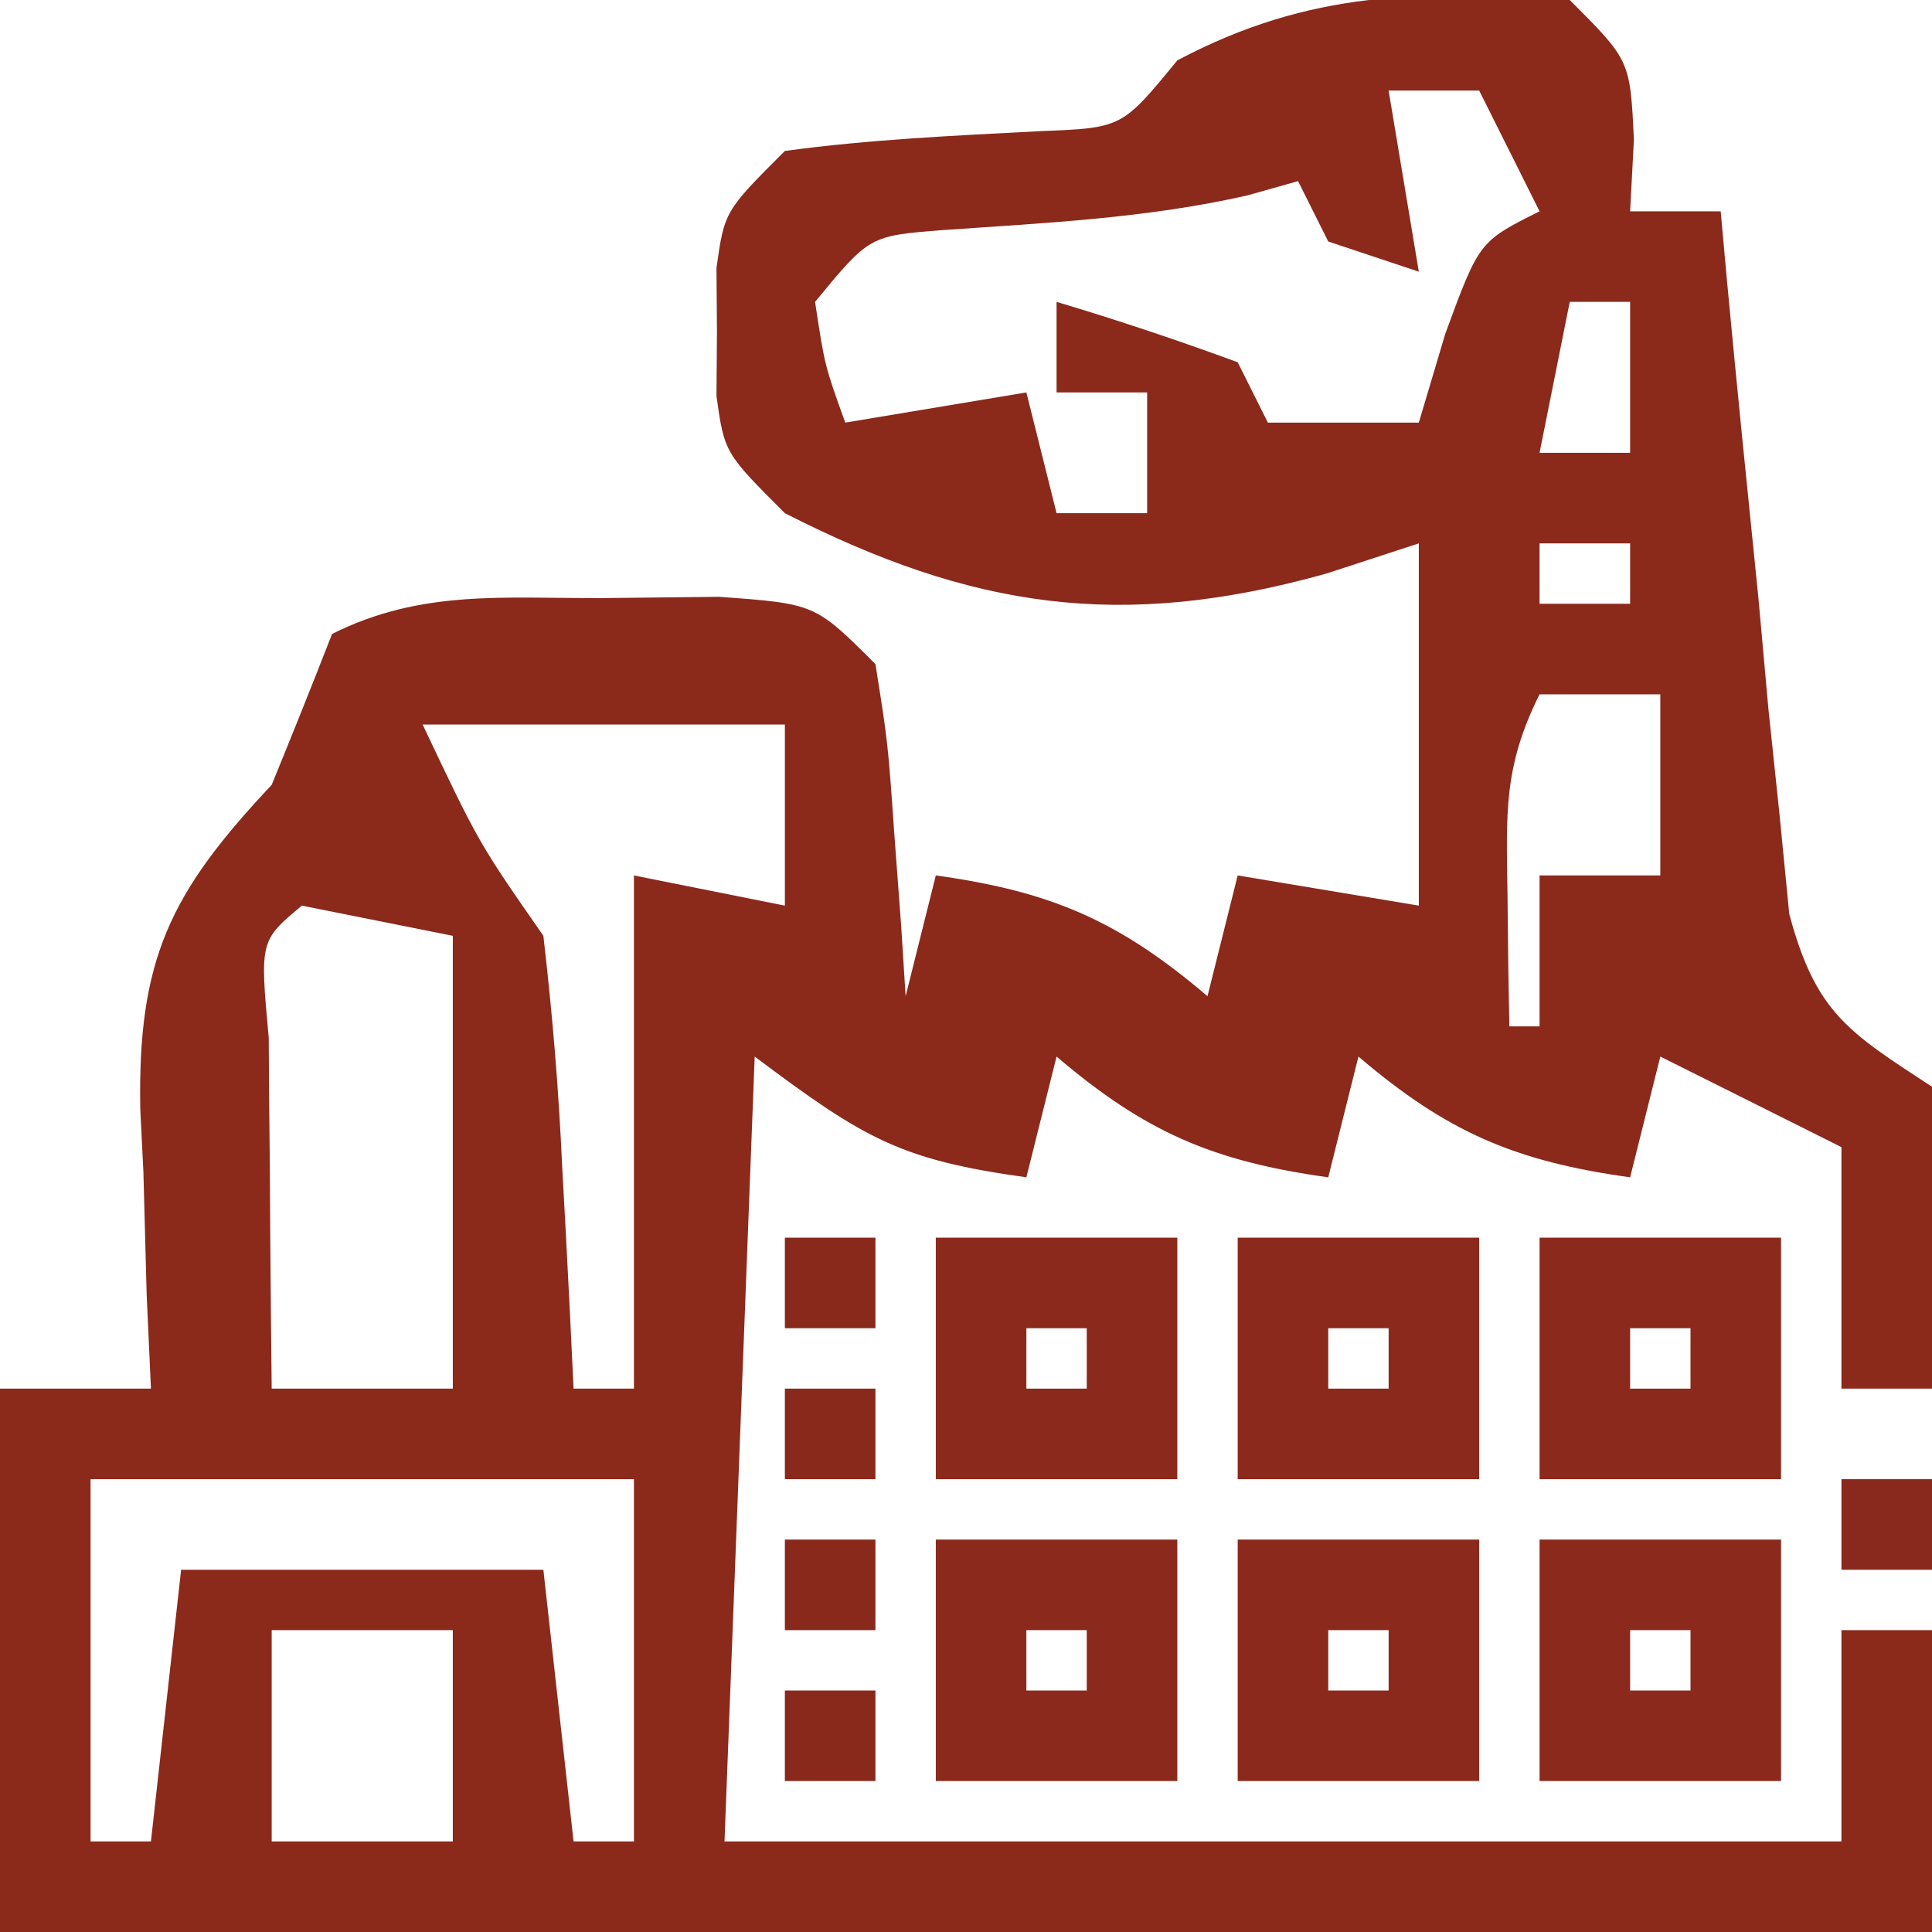 <?xml version="1.0" encoding="UTF-8"?>
<svg version="1.1" xmlns="http://www.w3.org/2000/svg" width="64" height="64">
<path d="M0 0 C2 2 2 2 2.125 4.625 C2.084 5.409 2.042 6.192 2 7 C2.99 7 3.98 7 5 7 C5.07 7.772 5.14 8.544 5.212 9.339 C5.539 12.832 5.894 16.322 6.25 19.812 C6.36 21.027 6.469 22.242 6.582 23.494 C6.704 24.658 6.827 25.821 6.953 27.02 C7.058 28.093 7.163 29.167 7.271 30.273 C8.149 33.557 9.229 34.187 12 36 C12.391 38.48 12.391 38.48 12.25 41.188 C12.214 42.089 12.178 42.99 12.141 43.918 C12.094 44.605 12.048 45.292 12 46 C11.01 46 10.02 46 9 46 C9 43.36 9 40.72 9 38 C8.381 37.691 7.763 37.381 7.125 37.062 C5.75 36.375 4.375 35.688 3 35 C2.67 36.32 2.34 37.64 2 39 C-1.821 38.469 -4.062 37.503 -7 35 C-7.33 36.32 -7.66 37.64 -8 39 C-11.821 38.469 -14.062 37.503 -17 35 C-17.33 36.32 -17.66 37.64 -18 39 C-22.191 38.418 -23.375 37.718 -27 35 C-27.33 43.58 -27.66 52.16 -28 61 C-15.79 61 -3.58 61 9 61 C9 58.69 9 56.38 9 54 C9.99 54 10.98 54 12 54 C12 57.3 12 60.6 12 64 C-9.12 64 -30.24 64 -52 64 C-52 58.06 -52 52.12 -52 46 C-50.35 46 -48.7 46 -47 46 C-47.046 44.975 -47.093 43.95 -47.141 42.895 C-47.178 41.534 -47.215 40.173 -47.25 38.812 C-47.284 38.139 -47.317 37.465 -47.352 36.771 C-47.449 31.785 -46.371 29.582 -43 26 C-42.32 24.339 -41.651 22.673 -41 21 C-38.03 19.515 -35.302 19.829 -32 19.812 C-30.113 19.791 -30.113 19.791 -28.188 19.77 C-25 20 -25 20 -23 22 C-22.586 24.602 -22.586 24.602 -22.375 27.625 C-22.3 28.628 -22.225 29.631 -22.148 30.664 C-22.075 31.82 -22.075 31.82 -22 33 C-21.67 31.68 -21.34 30.36 -21 29 C-17.179 29.531 -14.938 30.497 -12 33 C-11.67 31.68 -11.34 30.36 -11 29 C-9.02 29.33 -7.04 29.66 -5 30 C-5 26.04 -5 22.08 -5 18 C-6.011 18.33 -7.021 18.66 -8.062 19 C-14.871 20.904 -19.817 20.152 -26 17 C-28 15 -28 15 -28.266 13.125 C-28.26 12.424 -28.255 11.723 -28.25 11 C-28.255 10.299 -28.26 9.598 -28.266 8.875 C-28 7 -28 7 -26 5 C-23.176 4.617 -20.376 4.493 -17.531 4.344 C-14.834 4.238 -14.834 4.238 -13 2 C-8.585 -0.337 -4.886 -0.32 0 0 Z M-6 3 C-5.67 4.98 -5.34 6.96 -5 9 C-5.99 8.67 -6.98 8.34 -8 8 C-8.33 7.34 -8.66 6.68 -9 6 C-9.554 6.156 -10.109 6.312 -10.68 6.473 C-14.012 7.23 -17.354 7.384 -20.758 7.621 C-23.197 7.811 -23.197 7.811 -25 10 C-24.681 12.108 -24.681 12.108 -24 14 C-22.02 13.67 -20.04 13.34 -18 13 C-17.67 14.32 -17.34 15.64 -17 17 C-16.01 17 -15.02 17 -14 17 C-14 15.68 -14 14.36 -14 13 C-14.99 13 -15.98 13 -17 13 C-17 12.01 -17 11.02 -17 10 C-14.98 10.602 -12.979 11.273 -11 12 C-10.67 12.66 -10.34 13.32 -10 14 C-8.35 14 -6.7 14 -5 14 C-4.567 12.546 -4.567 12.546 -4.125 11.062 C-3 8 -3 8 -1 7 C-1.66 5.68 -2.32 4.36 -3 3 C-3.99 3 -4.98 3 -6 3 Z M0 10 C-0.33 11.65 -0.66 13.3 -1 15 C-0.01 15 0.98 15 2 15 C2 13.35 2 11.7 2 10 C1.34 10 0.68 10 0 10 Z M-1 18 C-1 18.66 -1 19.32 -1 20 C-0.01 20 0.98 20 2 20 C2 19.34 2 18.68 2 18 C1.01 18 0.02 18 -1 18 Z M-1 23 C-2.203 25.405 -2.101 26.95 -2.062 29.625 C-2.053 30.442 -2.044 31.26 -2.035 32.102 C-2.024 32.728 -2.012 33.355 -2 34 C-1.67 34 -1.34 34 -1 34 C-1 32.35 -1 30.7 -1 29 C0.32 29 1.64 29 3 29 C3 27.02 3 25.04 3 23 C1.68 23 0.36 23 -1 23 Z M-38 24 C-36.145 27.917 -36.145 27.917 -34 31 C-33.7 33.589 -33.491 36.091 -33.375 38.688 C-33.336 39.389 -33.298 40.091 -33.258 40.814 C-33.164 42.543 -33.081 44.271 -33 46 C-32.34 46 -31.68 46 -31 46 C-31 40.39 -31 34.78 -31 29 C-29.35 29.33 -27.7 29.66 -26 30 C-26 28.02 -26 26.04 -26 24 C-29.96 24 -33.92 24 -38 24 Z M-42 30 C-43.392 31.163 -43.392 31.163 -43.098 34.379 C-43.091 35.773 -43.079 37.168 -43.062 38.562 C-43.058 39.273 -43.053 39.984 -43.049 40.717 C-43.037 42.478 -43.019 44.239 -43 46 C-41.02 46 -39.04 46 -37 46 C-37 41.05 -37 36.1 -37 31 C-38.65 30.67 -40.3 30.34 -42 30 Z M-49 49 C-49 52.96 -49 56.92 -49 61 C-48.34 61 -47.68 61 -47 61 C-46.67 58.03 -46.34 55.06 -46 52 C-42.04 52 -38.08 52 -34 52 C-33.67 54.97 -33.34 57.94 -33 61 C-32.34 61 -31.68 61 -31 61 C-31 57.04 -31 53.08 -31 49 C-36.94 49 -42.88 49 -49 49 Z M-43 54 C-43 56.31 -43 58.62 -43 61 C-41.02 61 -39.04 61 -37 61 C-37 58.69 -37 56.38 -37 54 C-38.98 54 -40.96 54 -43 54 Z " fill="#8B291B" transform="translate(52,0)"/>
<path d="M0 0 C2.64 0 5.28 0 8 0 C8 2.64 8 5.28 8 8 C5.36 8 2.72 8 0 8 C0 5.36 0 2.72 0 0 Z M3 3 C3 3.66 3 4.32 3 5 C3.66 5 4.32 5 5 5 C5 4.34 5 3.68 5 3 C4.34 3 3.68 3 3 3 Z " fill="#8B2A1C" transform="translate(51,51)"/>
<path d="M0 0 C2.64 0 5.28 0 8 0 C8 2.64 8 5.28 8 8 C5.36 8 2.72 8 0 8 C0 5.36 0 2.72 0 0 Z M3 3 C3 3.66 3 4.32 3 5 C3.66 5 4.32 5 5 5 C5 4.34 5 3.68 5 3 C4.34 3 3.68 3 3 3 Z " fill="#8B2A1C" transform="translate(41,51)"/>
<path d="M0 0 C2.64 0 5.28 0 8 0 C8 2.64 8 5.28 8 8 C5.36 8 2.72 8 0 8 C0 5.36 0 2.72 0 0 Z M3 3 C3 3.66 3 4.32 3 5 C3.66 5 4.32 5 5 5 C5 4.34 5 3.68 5 3 C4.34 3 3.68 3 3 3 Z " fill="#8B2A1C" transform="translate(31,51)"/>
<path d="M0 0 C2.64 0 5.28 0 8 0 C8 2.64 8 5.28 8 8 C5.36 8 2.72 8 0 8 C0 5.36 0 2.72 0 0 Z M3 3 C3 3.66 3 4.32 3 5 C3.66 5 4.32 5 5 5 C5 4.34 5 3.68 5 3 C4.34 3 3.68 3 3 3 Z " fill="#8B2A1C" transform="translate(51,41)"/>
<path d="M0 0 C2.64 0 5.28 0 8 0 C8 2.64 8 5.28 8 8 C5.36 8 2.72 8 0 8 C0 5.36 0 2.72 0 0 Z M3 3 C3 3.66 3 4.32 3 5 C3.66 5 4.32 5 5 5 C5 4.34 5 3.68 5 3 C4.34 3 3.68 3 3 3 Z " fill="#8B2A1C" transform="translate(41,41)"/>
<path d="M0 0 C2.64 0 5.28 0 8 0 C8 2.64 8 5.28 8 8 C5.36 8 2.72 8 0 8 C0 5.36 0 2.72 0 0 Z M3 3 C3 3.66 3 4.32 3 5 C3.66 5 4.32 5 5 5 C5 4.34 5 3.68 5 3 C4.34 3 3.68 3 3 3 Z " fill="#8B2A1C" transform="translate(31,41)"/>
<path d="M0 0 C0.99 0 1.98 0 3 0 C3 0.99 3 1.98 3 3 C2.01 3 1.02 3 0 3 C0 2.01 0 1.02 0 0 Z " fill="#89291C" transform="translate(26,56)"/>
<path d="M0 0 C0.99 0 1.98 0 3 0 C3 0.99 3 1.98 3 3 C2.01 3 1.02 3 0 3 C0 2.01 0 1.02 0 0 Z " fill="#89291C" transform="translate(26,51)"/>
<path d="M0 0 C0.99 0 1.98 0 3 0 C3 0.99 3 1.98 3 3 C2.01 3 1.02 3 0 3 C0 2.01 0 1.02 0 0 Z " fill="#89281C" transform="translate(61,49)"/>
<path d="M0 0 C0.99 0 1.98 0 3 0 C3 0.99 3 1.98 3 3 C2.01 3 1.02 3 0 3 C0 2.01 0 1.02 0 0 Z " fill="#89291C" transform="translate(26,46)"/>
<path d="M0 0 C0.99 0 1.98 0 3 0 C3 0.99 3 1.98 3 3 C2.01 3 1.02 3 0 3 C0 2.01 0 1.02 0 0 Z " fill="#89291C" transform="translate(26,41)"/>
</svg>
